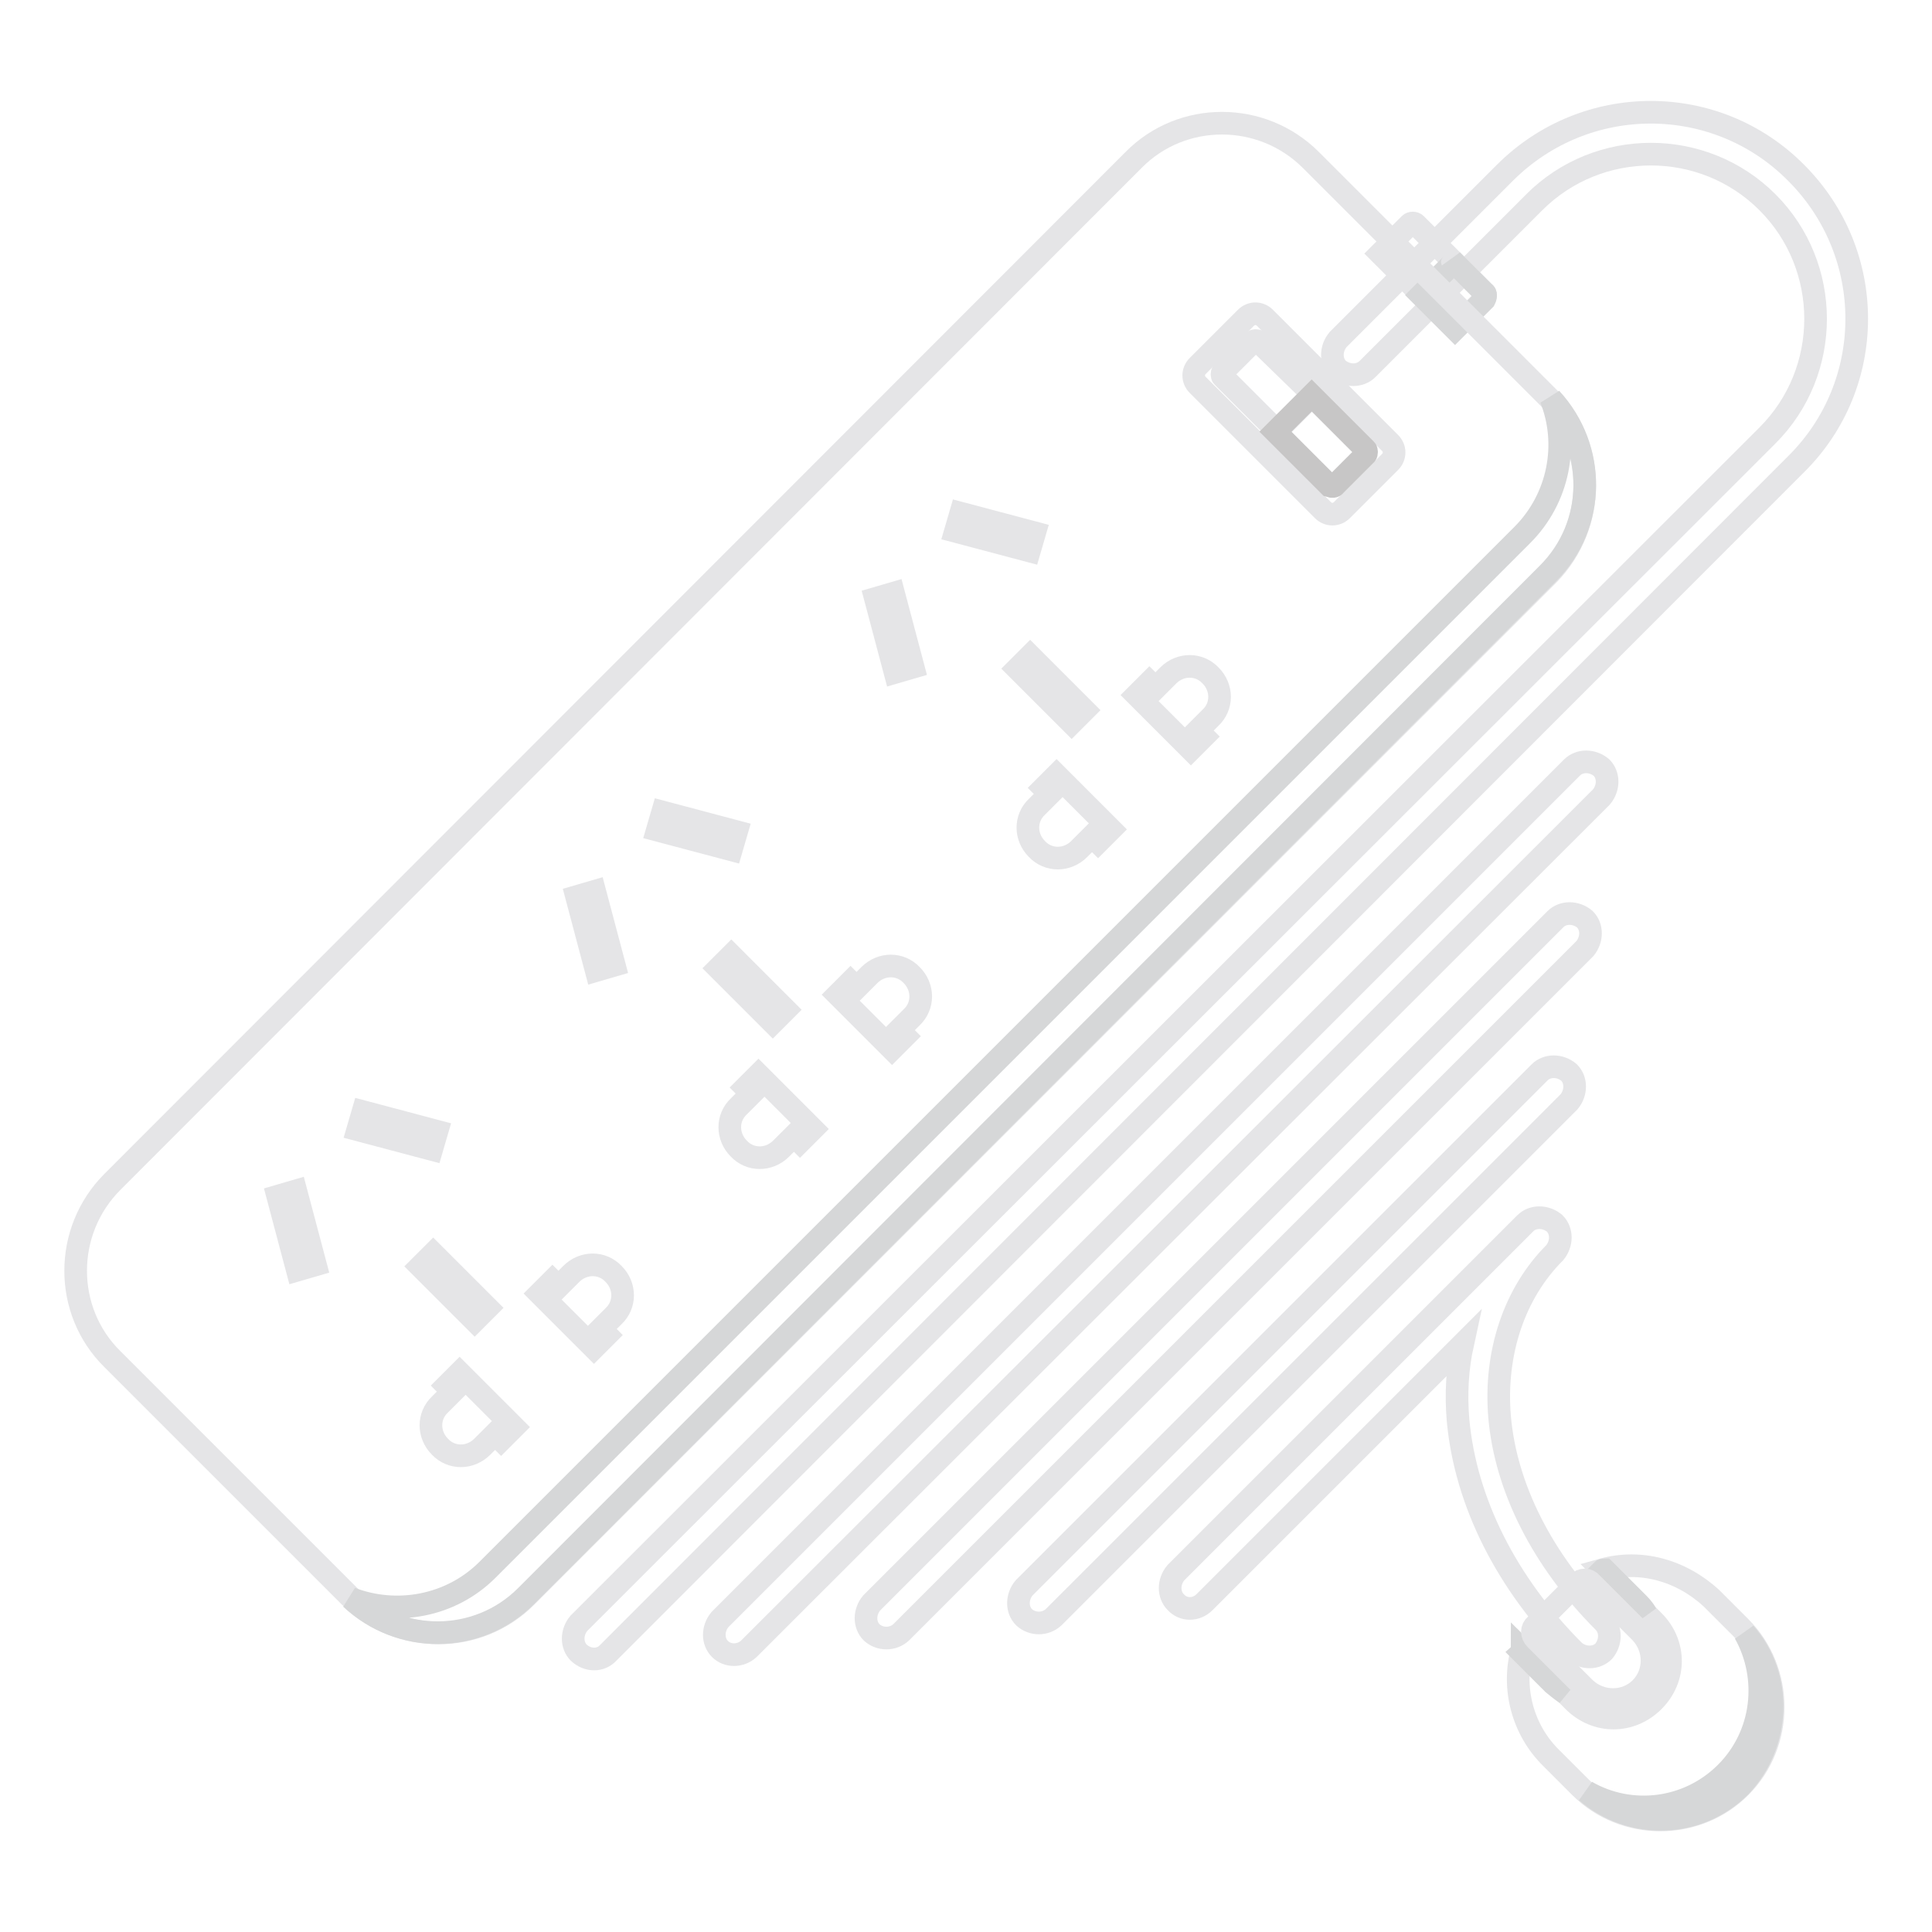 <?xml version="1.0" encoding="utf-8"?>
<!-- Svg Vector Icons : http://www.onlinewebfonts.com/icon -->
<!DOCTYPE svg PUBLIC "-//W3C//DTD SVG 1.1//EN" "http://www.w3.org/Graphics/SVG/1.1/DTD/svg11.dtd">
<svg version="1.1" xmlns="http://www.w3.org/2000/svg" xmlns:xlink="http://www.w3.org/1999/xlink" x="0px" y="0px" viewBox="0 0 256 256" enable-background="new 0 0 256 256" xml:space="preserve">
<g> <path stroke-width="3" fill-opacity="0" stroke="#e5e5e7"  d="M76.7,219c-1-1-1-2.7,0-3.9L234.2,57.7c8.5-8.5,8.5-22.4,0-30.9c-8.5-8.5-22.4-8.5-30.9,0l-22.1,22.1 c-1,1-2.7,1-3.9,0c-1-1-1-2.7,0-3.9l22.1-22.1c10.7-10.7,28-10.7,38.6,0c10.7,10.7,10.7,28,0,38.6L80.6,219 C79.6,220.1,77.9,220.1,76.7,219z"/> <path stroke-width="3" fill-opacity="0" stroke="#e5e5e7"  d="M196.7,38.8l-9.1-9.1c-0.2-0.2-0.6-0.2-0.8,0l-3.9,3.9l9.9,9.9l3.9-3.9C196.9,39.3,196.9,38.9,196.7,38.8 L196.7,38.8z"/> <path stroke-width="3" fill-opacity="0" stroke="#d6d7d8"  d="M196.7,38.8l-4.3-4.3c0.1,0.2,0,0.5-0.1,0.6l-4,4l4.5,4.5l3.9-3.9C196.9,39.3,196.9,38.9,196.7,38.8z"/> <path stroke-width="3" fill-opacity="0" stroke="#e5e5e7"  d="M205.1,52.6l-31.4-31.4c-6.5-6.5-17.1-6.5-23.5,0L14.9,156.6c-6.5,6.5-6.5,17.1,0,23.5l31.4,31.4 c6.5,6.5,17.1,6.5,23.5,0L205.2,76.1C211.6,69.5,211.6,59,205.1,52.6L205.1,52.6z M39.4,168.3l-2.6-9.8l2.4-0.7l2.6,9.8L39.4,168.3 z M47.4,149.7l0.7-2.4l9.8,2.6l-0.7,2.4L47.4,149.7z M79,128.6l-2.6-9.8l2.4-0.7l2.6,9.8L79,128.6z M87.1,110l0.7-2.4l9.8,2.6 l-0.7,2.4L87.1,110z M118.6,89.1l-2.6-9.8l2.4-0.7l2.6,9.8L118.6,89.1z M126.6,70.4l0.7-2.4l9.8,2.6l-0.7,2.4L126.6,70.4z  M62.9,175l-7.2-7.2l1.7-1.7l7.2,7.2L62.9,175z M102.4,135.5l-7.2-7.2l1.7-1.7l7.2,7.2L102.4,135.5z M142,95.8l-7.2-7.2l1.7-1.7 l7.2,7.2L142,95.8z M158.7,51c-0.7-0.7-0.7-1.8,0-2.5l6.4-6.4c0.7-0.7,1.8-0.7,2.5,0l16.6,16.6c0.7,0.7,0.7,1.8,0,2.5l-6.4,6.4 c-0.7,0.7-1.8,0.7-2.5,0L158.7,51z M66.4,190.8l-0.8-0.8l-1.7,1.7c-1.6,1.6-4.1,1.6-5.6,0c-1.6-1.6-1.6-4.1,0-5.6l1.7-1.7l-0.8-0.8 l1.7-1.7l7.2,7.2L66.4,190.8z M78.7,178.6l-7.2-7.2l1.7-1.7l0.8,0.8l1.7-1.7c1.6-1.6,4.1-1.6,5.6,0c1.6,1.6,1.6,4.1,0,5.6l-1.7,1.7 l0.8,0.8L78.7,178.6L78.7,178.6z M106,151.3l-0.8-0.8l-1.7,1.7c-1.6,1.6-4.1,1.6-5.6,0c-1.6-1.6-1.6-4.1,0-5.6l1.7-1.7l-0.8-0.8 l1.7-1.7l7.2,7.2L106,151.3L106,151.3z M118.2,139l-7.2-7.2l1.7-1.7l0.8,0.8l1.7-1.7c1.6-1.6,4.1-1.6,5.6,0c1.6,1.6,1.6,4.1,0,5.6 l-1.7,1.7l0.8,0.8L118.2,139z M145.5,111.6l-0.8-0.8l-1.7,1.7c-1.6,1.6-4.1,1.6-5.6,0c-1.6-1.6-1.6-4.1,0-5.6l1.7-1.7l-0.8-0.8 l1.7-1.7l7.2,7.2L145.5,111.6L145.5,111.6z M157.8,99.3l-7.2-7.2l1.7-1.7l0.8,0.8l1.7-1.7c1.6-1.6,4.1-1.6,5.6,0 c1.6,1.6,1.6,4.1,0,5.6l-1.7,1.7l0.8,0.8L157.8,99.3L157.8,99.3z"/> <path stroke-width="3" fill-opacity="0" stroke="#d6d7d8"  d="M205.5,52.8c2.4,6,1.1,13.2-3.8,18.1L64.6,208c-4.9,4.9-12.1,6.1-18.1,3.8c6.5,6.1,16.8,6.1,23.2-0.3 L205.1,76C211.5,69.6,211.6,59.4,205.5,52.8L205.5,52.8z"/> <path stroke-width="3" fill-opacity="0" stroke="#e5e5e7"  d="M212.3,208l6.8,6.8c3,3,3,7.6,0,10.6c-3,3-7.6,3-10.6,0l-6.8-6.8c-1.4,5,0,10.6,3.9,14.4l3.8,3.8 c5.8,5.8,15.4,5.8,21.2,0c5.8-5.8,5.8-15.4,0-21.2l-3.8-3.8C222.7,208,217.3,206.6,212.3,208L212.3,208z"/> <path stroke-width="3" fill-opacity="0" stroke="#d6d7d8"  d="M218.1,213.8c-0.3-0.6-0.8-1.1-1.3-1.6l-4.2-4.2c-0.1,0-0.2,0-0.3,0.1L218.1,213.8z M207.5,224.4l-5.8-5.8 c0,0.1,0,0.2-0.1,0.3l4.2,4.2C206.4,223.6,206.9,224,207.5,224.4z M231.2,216.4c3.3,5.9,2.5,13.5-2.5,18.5c-5,5-12.6,5.9-18.5,2.5 c5.9,5.1,14.8,4.9,20.4-0.7C235.9,231.1,236.3,222.2,231.2,216.4L231.2,216.4z"/> <path stroke-width="3" fill-opacity="0" stroke="#e5e5e7"  d="M217.4,223.7c-2,2-5.3,2-7.4,0l-6.5-6.5c-0.6-0.6-0.6-1.4,0-1.9l5.5-5.5c0.6-0.6,1.4-0.6,1.9,0l6.5,6.5 C219.4,218.4,219.4,221.7,217.4,223.7z M95.4,218.5c-1-1-1-2.7,0-3.9l112.9-112.9c1-1,2.7-1,3.9,0c1,1,1,2.7,0,3.9L99.2,218.5 C98.1,219.5,96.4,219.5,95.4,218.5L95.4,218.5z M115.5,216.3c-1-1-1-2.7,0-3.9l90.6-90.6c1-1,2.7-1,3.9,0c1,1,1,2.7,0,3.9 l-90.6,90.6C118.3,217.3,116.6,217.3,115.5,216.3L115.5,216.3z M135.7,214.3c-1-1-1-2.7,0-3.9l68.3-68.3c1-1,2.7-1,3.9,0 c1,1,1,2.7,0,3.9l-68.3,68.3C138.5,215.3,136.8,215.3,135.7,214.3L135.7,214.3z"/> <path stroke-width="3" fill-opacity="0" stroke="#e5e5e7"  d="M155.8,212.3c-1-1-1-2.7,0-3.9l46.3-46.3c1-1,2.7-1,3.9,0c1,1,1,2.7,0,3.9c-5.3,5.3-8,13.2-7.3,21.7 c0.8,9.4,5.7,19.1,13.8,27.2c1,1,1,2.7,0,3.9c-1,1-2.7,1-3.9,0c-9-9-14.4-19.8-15.4-30.6c-0.3-3.5-0.1-6.9,0.6-10.1l-34.2,34.2 C158.5,213.4,156.8,213.4,155.8,212.3L155.8,212.3z M166.7,45.2c-0.1-0.1-0.5-0.1-0.6,0l-4.1,4.1c-0.1,0.1-0.1,0.5,0,0.6l7.2,7.2 l4.8-4.8L166.7,45.2L166.7,45.2z"/> <path stroke-width="3" fill-opacity="0" stroke="#c7c6c6"  d="M176.9,64.3l4.1-4.1c0.1-0.1,0.1-0.5,0-0.6l-7.2-7.2l-4.8,4.8l7.2,7.2C176.5,64.5,176.8,64.5,176.9,64.3 L176.9,64.3z"/></g>
</svg>